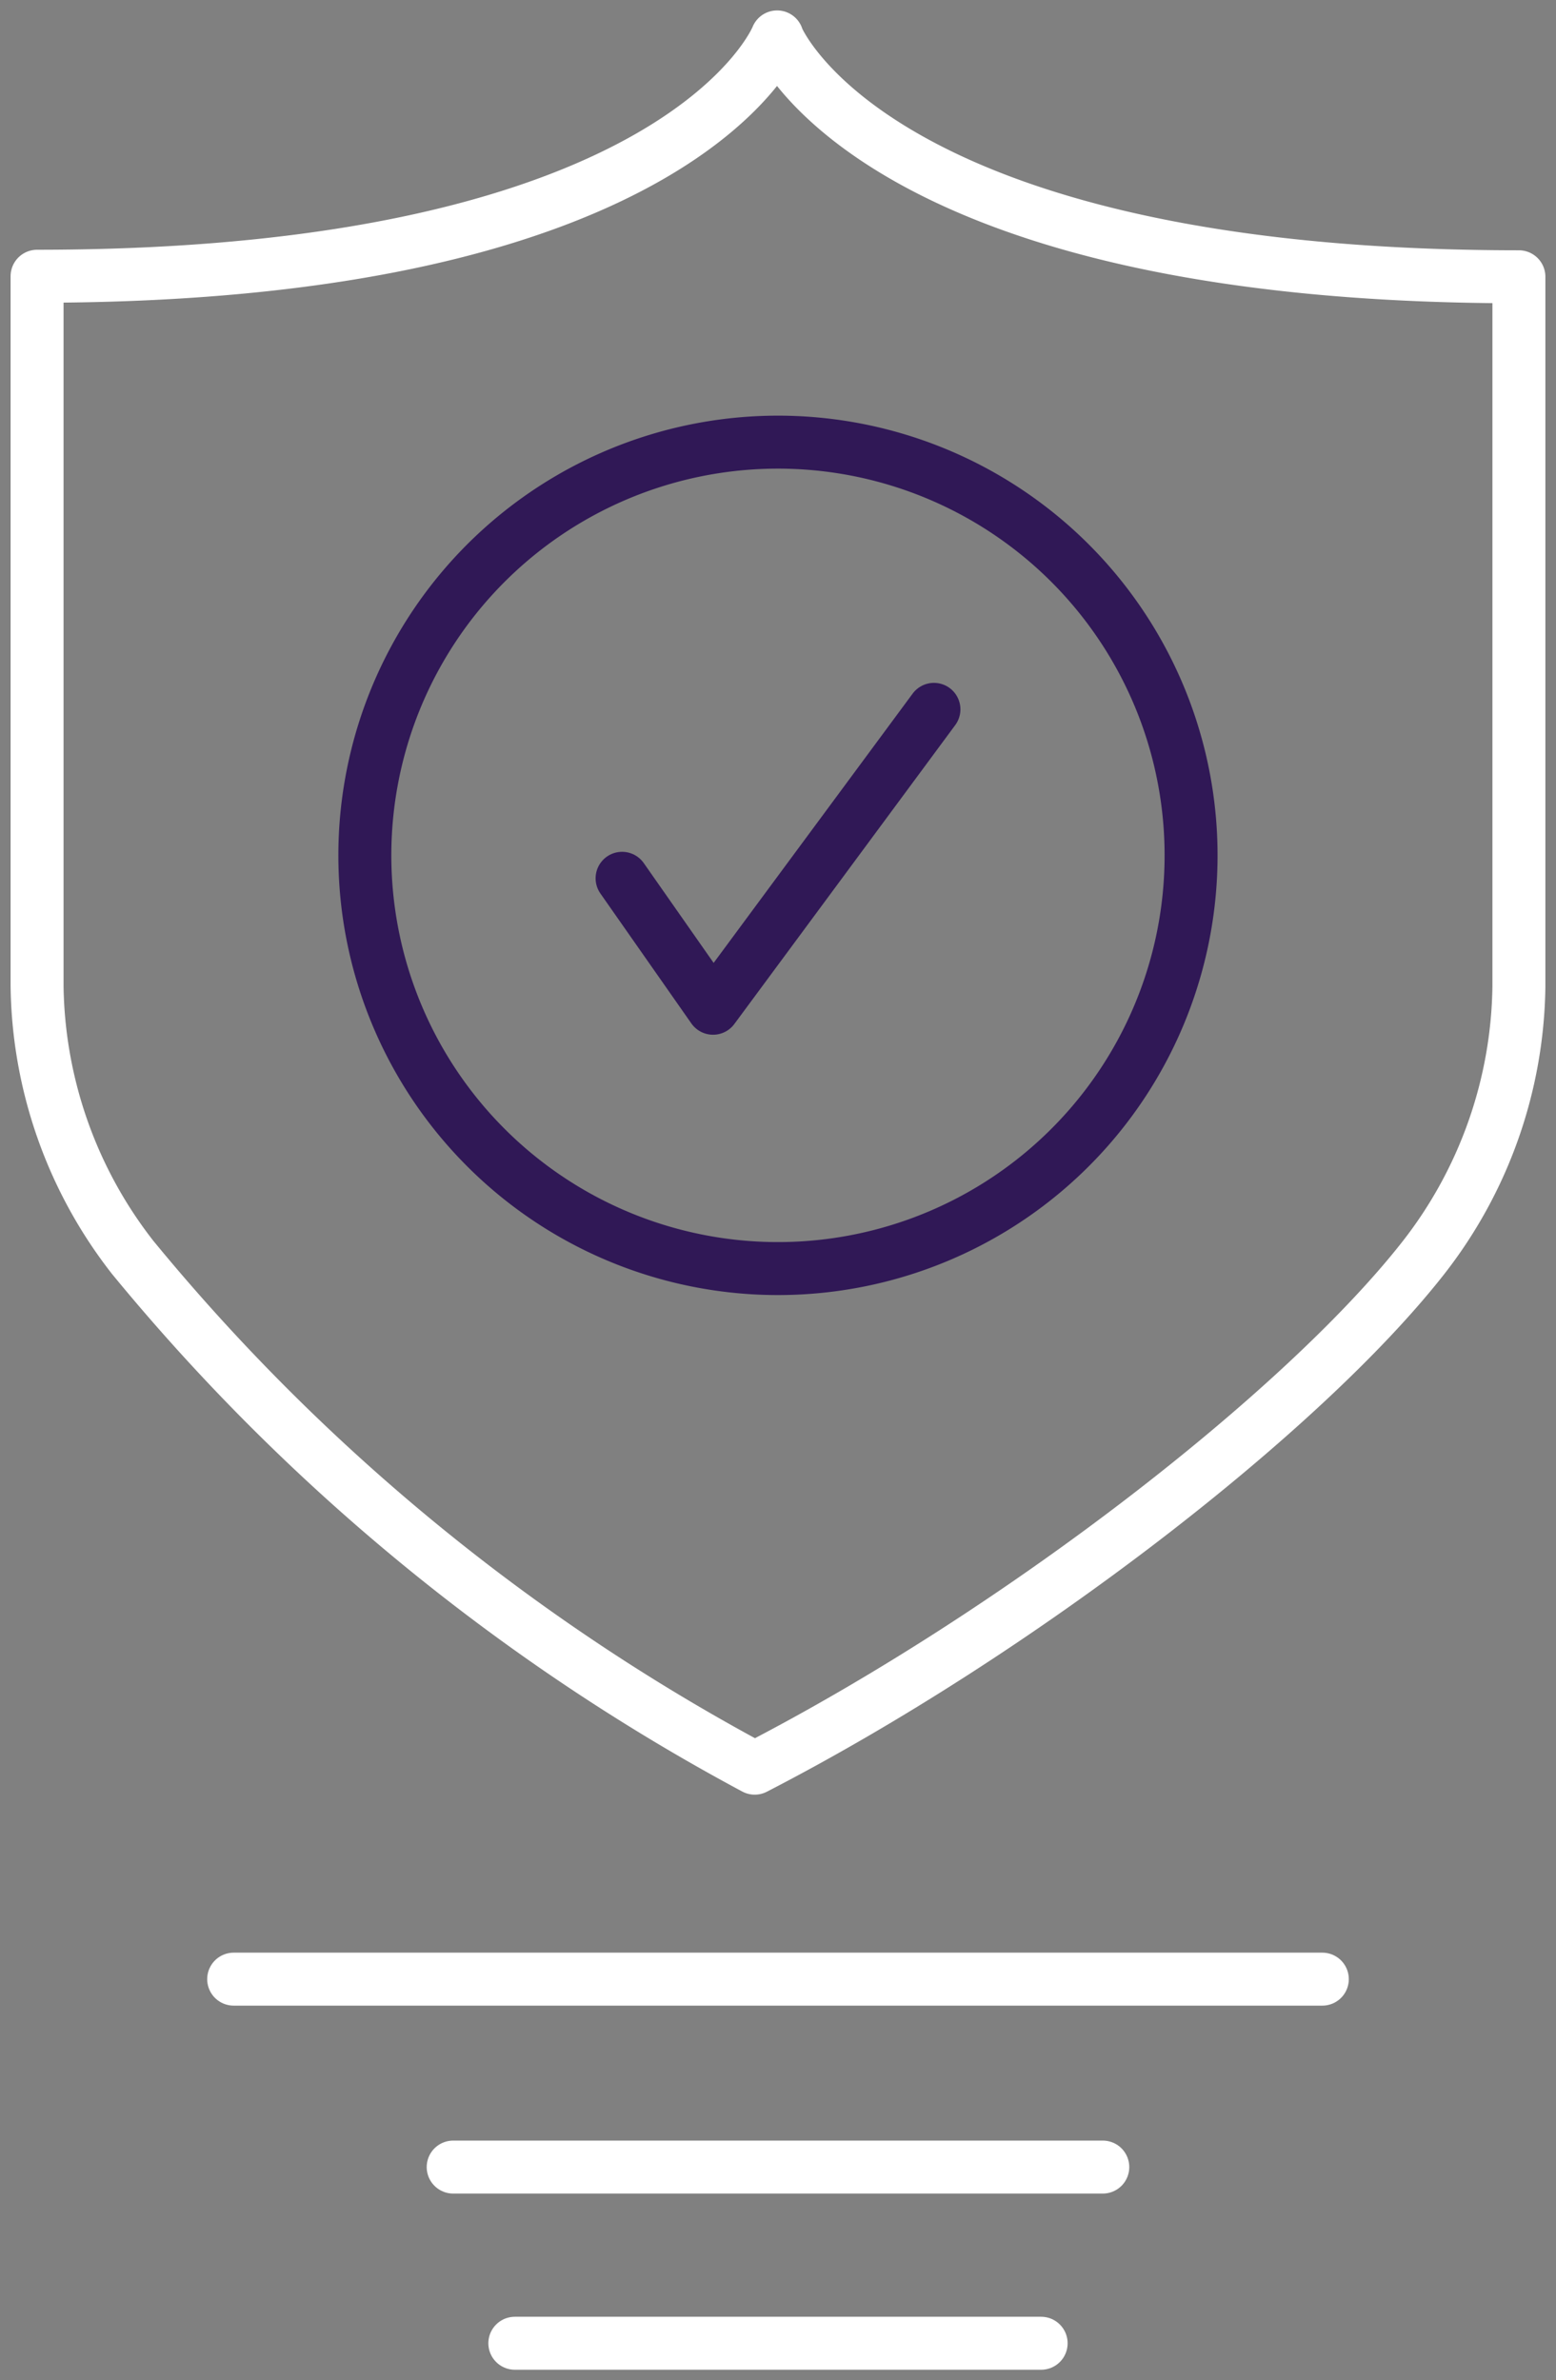 <svg xmlns="http://www.w3.org/2000/svg" xmlns:xlink="http://www.w3.org/1999/xlink" width="58.757" height="89.858" viewBox="0 0 58.757 89.858">
  <rect x="0" y="0" width="58.757" height="89.858" fill="#808080" stroke="none"/>
  <defs>
    <clipPath id="clip-path">
      <rect id="Rectangle_1685" data-name="Rectangle 1685" width="58.757" height="89.858" transform="translate(0 0)" fill="none" stroke="#707070" stroke-width="2"/>
    </clipPath>
  </defs>
  <g id="Groupe_3" data-name="Groupe 3" transform="translate(0 0)">
    <line id="Ligne_1" data-name="Ligne 1" x2="41.109" transform="translate(8.824 74.718)" fill="none" stroke="#fff" stroke-linecap="round" stroke-linejoin="round" stroke-width="2"/>
    <line id="Ligne_2" data-name="Ligne 2" x2="24.53" transform="translate(17.113 81.813)" fill="none" stroke="#fff" stroke-linecap="round" stroke-linejoin="round" stroke-width="2"/>
    <g id="Groupe_2" data-name="Groupe 2">
      <g id="Groupe_1" data-name="Groupe 1" clip-path="url(#clip-path)">
        <line id="Ligne_3" data-name="Ligne 3" x2="19.874" transform="translate(19.441 88.464)" fill="none" stroke="#fff" stroke-linecap="round" stroke-linejoin="round" stroke-width="2"/>
        <path id="Tracé_38" data-name="Tracé 38" d="M44.779,29.814A15.6,15.6,0,1,1,26.9,16.89,15.6,15.6,0,0,1,44.779,29.814Z" fill="none" stroke="#301856" stroke-linecap="round" stroke-linejoin="round" stroke-width="2"/>
        <path id="Tracé_39" data-name="Tracé 39" d="M28.5,66.753c9.939-5.12,20.675-13.438,25.241-19.258a16.976,16.976,0,0,0,3.615-10.24V10.449c-24.4,0-28.011-9.037-28.011-9.037V1.394S25.793,10.429,1.4,10.429V37.236a16.976,16.976,0,0,0,3.615,10.24A78.046,78.046,0,0,0,28.5,66.753" fill="none" stroke="#fff" stroke-linecap="round" stroke-linejoin="round" stroke-width="2"/>
        <path id="Tracé_40" data-name="Tracé 40" d="M23.491,33.158l3.435,4.906L35.267,26.78" fill="none" stroke="#301856" stroke-linecap="round" stroke-linejoin="round" stroke-width="2"/>
      </g>
    </g>
  </g>
</svg>
